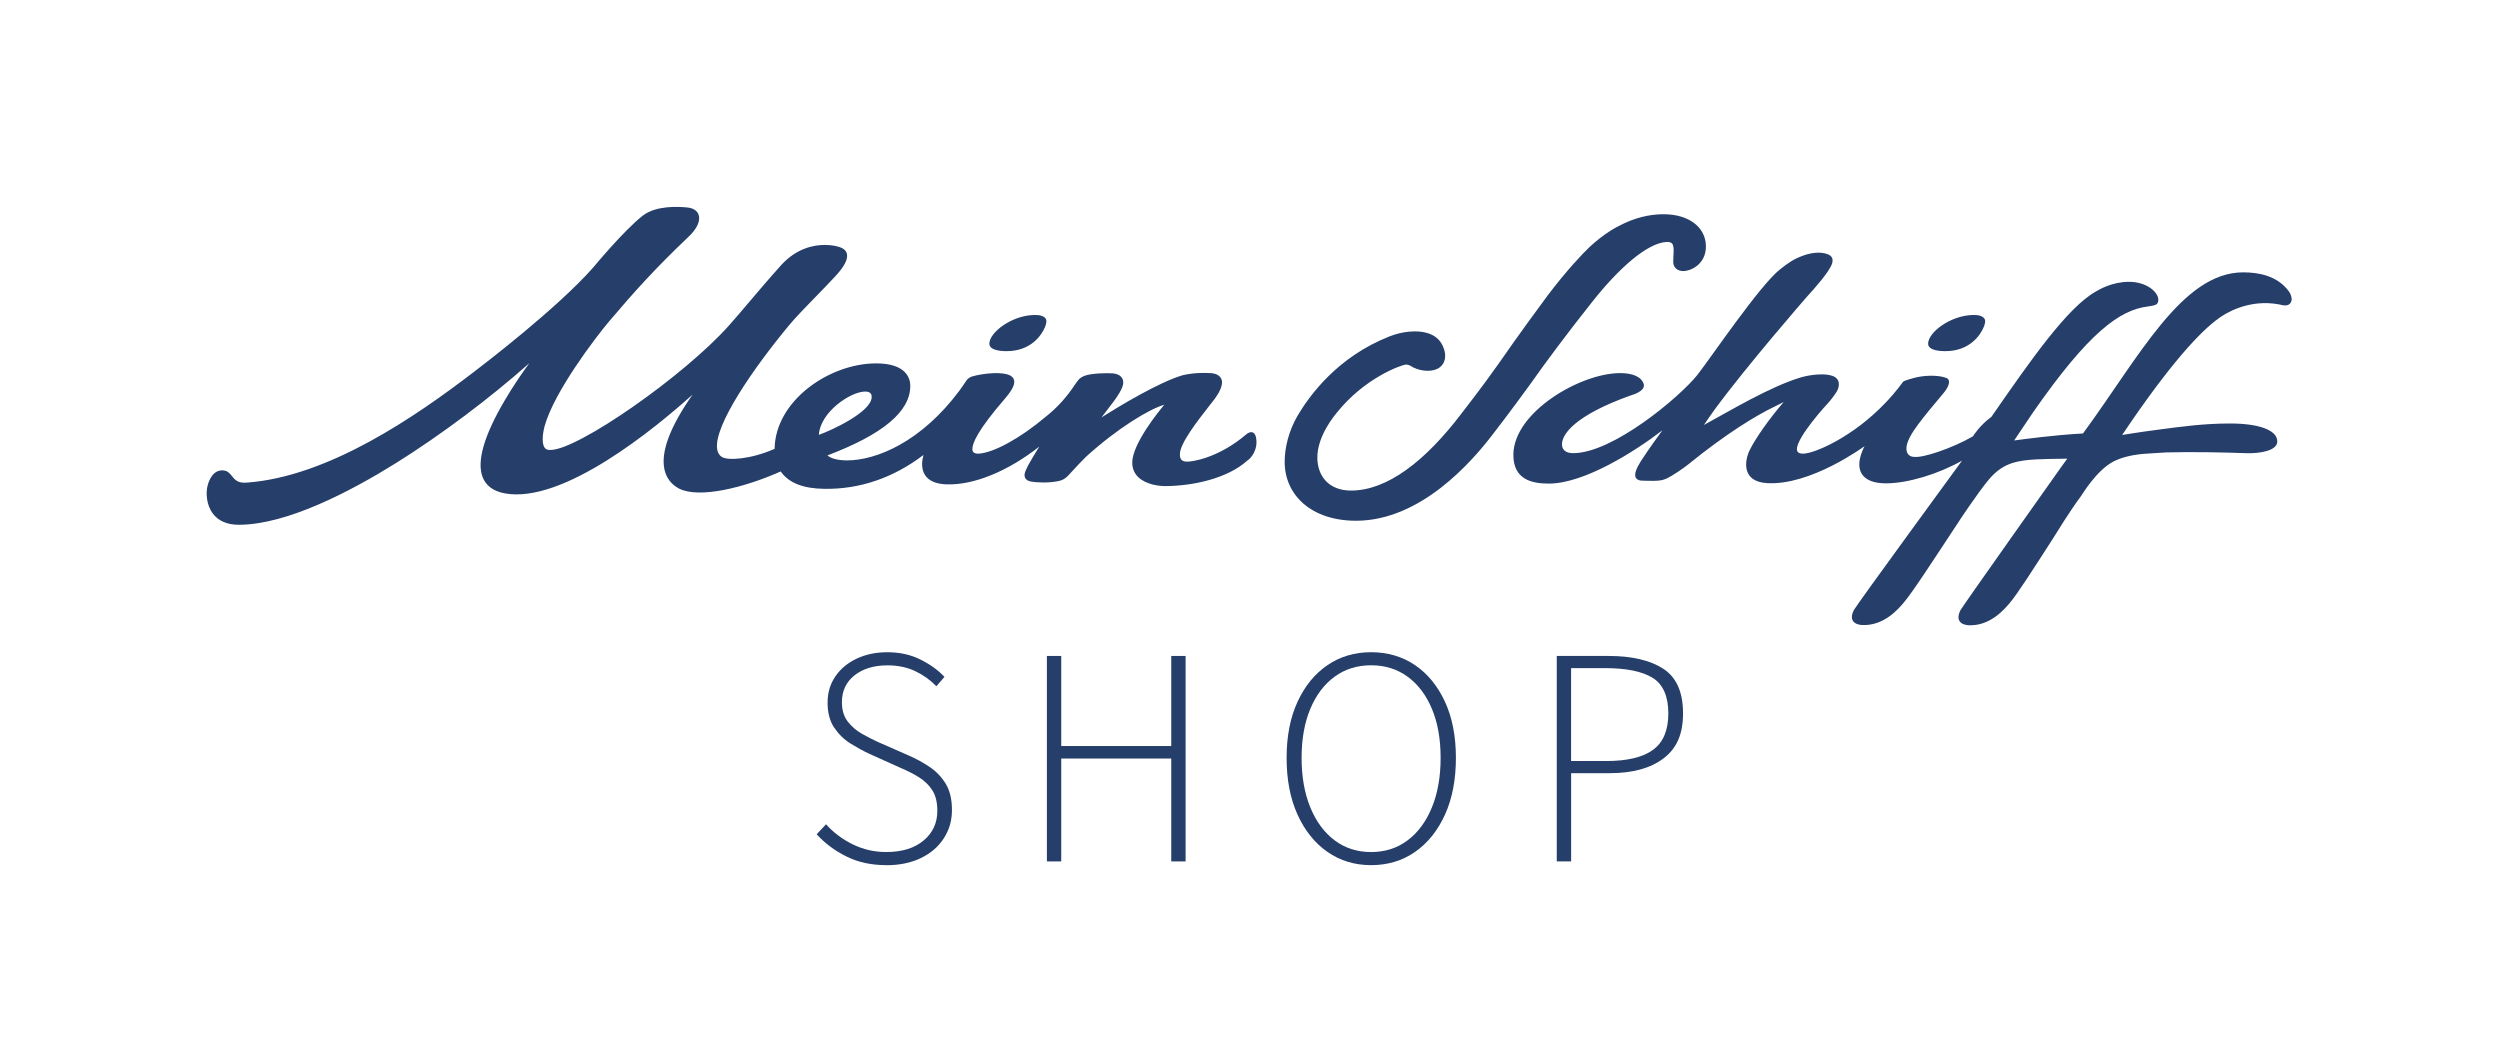 <?xml version="1.0" encoding="UTF-8"?>
<svg id="MS_SHOP" data-name="MS SHOP" xmlns="http://www.w3.org/2000/svg" viewBox="0 0 1002.4 424.1">
  <defs>
    <style>
      .cls-1 {
        fill: #253e6a;
      }

      .cls-1, .cls-2, .cls-3 {
        stroke-width: 0px;
      }

      .cls-2 {
        fill: none;
      }

      .cls-3 {
        fill: #253e6a;
      }
    </style>
  </defs>
  <rect class="cls-2" width="1002.4" height="424.1"/>
  <g>
    <path class="cls-1" d="M355.33,346.89c-6,0-11.33-1.17-16-3.5-4.67-2.33-8.62-5.29-11.88-8.88l3.75-4c3,3.33,6.58,6.02,10.75,8.06,4.17,2.04,8.62,3.06,13.38,3.06,6.33,0,11.33-1.54,15-4.62,3.67-3.08,5.5-7.04,5.5-11.88,0-3.42-.67-6.17-2-8.25-1.33-2.08-3.11-3.81-5.31-5.19-2.21-1.38-4.69-2.64-7.44-3.81l-12.5-5.62c-2.33-1.08-4.81-2.44-7.44-4.06s-4.83-3.75-6.62-6.38c-1.79-2.62-2.69-5.98-2.69-10.06s1.04-7.52,3.12-10.56c2.08-3.04,4.94-5.42,8.56-7.12,3.62-1.71,7.73-2.56,12.31-2.56,4.92,0,9.33.98,13.25,2.94,3.92,1.96,7.12,4.27,9.62,6.94l-3.25,3.75c-2.42-2.5-5.25-4.52-8.5-6.06-3.25-1.54-6.96-2.31-11.12-2.31-5.42,0-9.81,1.33-13.19,4-3.38,2.67-5.06,6.25-5.06,10.75,0,3.17.77,5.75,2.31,7.75,1.54,2,3.42,3.62,5.62,4.88,2.21,1.25,4.31,2.33,6.31,3.25l12.5,5.5c3.08,1.33,5.94,2.9,8.56,4.69,2.62,1.79,4.75,4.04,6.38,6.75,1.62,2.71,2.44,6.19,2.44,10.44s-1.08,7.94-3.25,11.31c-2.17,3.38-5.23,6.02-9.19,7.94-3.96,1.92-8.61,2.88-13.94,2.88Z"/>
    <path class="cls-1" d="M419.76,345.39v-82.38h5.75v36.12h44.12v-36.12h5.75v82.38h-5.75v-41.25h-44.12v41.25h-5.75Z"/>
    <path class="cls-1" d="M549.76,346.89c-6.58,0-12.42-1.77-17.5-5.31-5.08-3.54-9.08-8.52-12-14.94-2.92-6.42-4.38-14-4.38-22.75s1.46-16.17,4.38-22.5c2.92-6.33,6.92-11.23,12-14.69,5.08-3.46,10.92-5.19,17.5-5.19s12.54,1.73,17.62,5.19c5.08,3.46,9.08,8.36,12,14.69,2.92,6.33,4.38,13.83,4.38,22.5s-1.46,16.33-4.38,22.75c-2.92,6.42-6.92,11.4-12,14.94-5.08,3.54-10.96,5.31-17.62,5.31ZM549.76,341.64c5.58,0,10.46-1.56,14.62-4.69,4.17-3.12,7.42-7.52,9.75-13.19,2.33-5.67,3.5-12.29,3.5-19.88s-1.17-14.14-3.5-19.69c-2.33-5.54-5.58-9.83-9.75-12.88-4.17-3.04-9.04-4.56-14.62-4.56s-10.46,1.52-14.62,4.56c-4.17,3.04-7.42,7.33-9.75,12.88-2.33,5.54-3.5,12.11-3.5,19.69s1.17,14.21,3.5,19.88c2.33,5.67,5.58,10.06,9.75,13.19,4.17,3.12,9.04,4.69,14.62,4.69Z"/>
    <path class="cls-1" d="M624.2,345.39v-82.38h20.75c9.33,0,16.64,1.71,21.94,5.12,5.29,3.42,7.94,9.38,7.94,17.88s-2.61,14.11-7.81,18.06c-5.21,3.96-12.4,5.94-21.56,5.94h-15.5v35.38h-5.75ZM629.95,305.14h14.12c8.42,0,14.67-1.5,18.75-4.5,4.08-3,6.12-7.88,6.12-14.62s-2.11-11.67-6.31-14.25c-4.21-2.58-10.56-3.88-19.06-3.88h-13.62v37.25Z"/>
  </g>
  <path class="cls-3" d="M780,140.8c9.9,0,14.2-6.6,15.5-9.9.2-.6.8-2.2.2-3.1-.7-1.1-2.5-1.6-4.7-1.5-9,.2-17.9,7-17.9,11.5,0,2.3,3.4,3,6.9,3h0ZM454,185.5c0,2.32.8,4.28,2.39,5.81,3.1,3.01,8.51,3.67,11.22,3.59,10.32-.1,24.26-2.83,32.49-10.2,1.55-.94,4.51-4.54,3.49-9.41h0c-.24-1.06-.7-1.7-1.38-1.93-.96-.32-1.93.33-2.44.75-11.53,9.83-22.37,11.14-24.06,10.98-1.84-.08-2.62-.94-2.62-2.91-.09-4.3,7.17-13.57,11.97-19.7.58-.74,1.12-1.43,1.62-2.07.33-.41,3.2-4.07,3.31-6.9.03-1.01-.28-1.86-.92-2.52-1.31-1.35-3.52-1.38-3.76-1.39-5.51-.27-9.22.35-11.37.92-9.48,2.91-24.63,12.02-32.29,16.84.56-.74,1.17-1.53,1.8-2.34,1.05-1.36,2.15-2.77,3.14-4.12,1.42-1.89,3.8-5.38,3.8-7.5s-1.55-3.47-4.27-3.7c-2.12-.12-8.32-.16-11.43,1.04-.75.32-1.4.75-1.8,1.06l-.3.34c-.48.57-1.07,1.28-1.52,1.99-3.32,5.07-7.27,9.43-11.8,12.99-10.24,8.65-21.12,14.59-27.08,14.78-2.3,0-2.3-1.35-2.3-1.82-.08-2.26,2.11-7.59,12.98-20.16,3.27-3.8,4.37-6.26,3.58-7.96-.77-1.66-3.19-2.39-7.67-2.36-3.61.1-7.06.77-8.92,1.32-.81.23-1.69.79-2.18,1.4-1.29,1.94-2.54,3.69-2.89,4.18-15.39,20.72-33.44,28.1-45.2,28.1-4.84,0-7.03-1.3-7.85-1.99,22.37-8.49,33.25-17.62,33.25-27.91,0-2.71-1.33-9-13.7-9-18.72,0-40.45,14.95-40.7,34.27-9.78,4.29-18.93,4.77-21.22,3.21-1.02-.68-1.62-1.72-1.83-3.15-1.36-9.41,14.74-32.66,28.93-49.71,2.5-3.03,6.73-7.38,10.82-11.57,2.73-2.8,5.55-5.69,7.76-8.11l.13-.14c3.29-3.58,4.78-6.45,4.44-8.52-.17-1.03-.77-1.84-1.82-2.42-1.77-.89-4.23-1.35-7.12-1.35-4.5,0-11.13,1.35-17.17,7.77-5.12,5.69-9.35,10.67-13.08,15.07-2.8,3.3-5.44,6.41-8.12,9.43-18.05,20.26-60.62,49.93-71.57,49.93h-.15c-1.05,0-3,0-3-4.4,0-2.17.7-4.92.78-5.17,3.82-13.74,20.32-35.41,25.8-41.91,10.25-12.09,18.34-21.07,31.76-33.86,3.48-3.24,5.01-6.49,4.21-8.92-.54-1.64-2.1-2.68-4.39-2.94-3.61-.4-12.6-.89-17.96,3.2-7.46,5.77-19.86,20.73-19.97,20.87-14.21,16.18-44.16,39.07-47.53,41.63-23.49,18.02-58.52,42.25-91.43,44.6-3.54.28-4.71-1.19-5.85-2.61-.85-1.06-1.72-2.15-3.47-2.29-4.24-.33-5.83,4.21-6.32,6.17-.67,2.49-.64,7.54,2.19,11.22,2.24,2.92,5.71,4.41,10.29,4.41,19.34,0,44.92-13.43,62.98-24.69,17.98-11.22,37.66-25.98,53.55-40.1-2.58,3.53-6.35,8.93-9.86,14.91-8.25,14.02-11.25,24.34-8.91,30.65,1.31,3.53,4.29,5.75,8.85,6.62,23.43,4.39,60.45-26.15,75.39-39.6-9.04,12.9-12.84,23-11.27,30.08.74,3.33,2.72,5.95,5.75,7.57,8.15,4.22,26.32-.36,40.85-6.82,3.23,4.6,8.99,6.88,17.57,6.97,14.16.19,27.52-4.37,39.68-13.58-.56,1.96-1.1,5.31.57,7.98,1.48,2.36,4.35,3.64,8.53,3.8,10.92.42,24.7-5.2,37.32-15.13-1.49,2.42-3.62,5.92-4.45,7.51l-.11.21c-.65,1.29-1.35,2.74-1.35,3.61,0,1.91,1.48,2.45,2.62,2.69,1.95.33,6.76.7,10.98-.2,1.51-.3,2.63-.91,3.77-2.06,2.6-2.91,6.72-7.21,7.36-7.76,12.6-11.41,25.21-19.03,31.32-20.79-1.93,2.28-12.86,15.6-12.86,23.22h.02ZM328.32,174.36c.62-9.24,12.76-17.36,18.58-17.36,1.01,0,1.73.24,2.16.72.5.56.46,1.31.44,1.56-.17,5.95-16.17,13.32-21.18,15.08ZM403.6,140.8c9.9,0,14.2-6.6,15.5-9.9.2-.6.8-2.2.2-3.1-.7-1.1-2.5-1.6-4.7-1.5-9,.2-17.9,7-17.9,11.5,0,2.3,3.4,3,6.9,3h0ZM638.2,121.3c10.7-13.6,22.3-24,30.2-24.3.9,0,1.5.2,1.9.5,1.1.9.7,4.4.7,4.4,0,1-.1,2.2-.1,3.1,0,2.2,1.6,3.7,4.1,3.7s9-2.4,9-9.9-6.6-12.9-17-12.9c-3,0-9,.4-16.1,3.8-3.4,1.6-7.7,4-13.4,9.2-3.2,3-9.5,9.8-16.6,19.1-3.2,4.3-11.9,16.1-20,27.8-7.4,10.5-13.9,18.6-14.9,20-14.5,19.1-29.8,30.9-44.3,30.9-8.8,0-13.5-5.7-13.5-13.3,0-8.6,6.9-16.8,7.7-17.8,11.1-13.9,25.3-19,27.6-19.4.3-.1,1.3.1,1.9.4,3.3,2.2,8,2.7,10.9,1.3,3.4-1.7,3.6-5.3,2.7-7.9-1.2-3.7-3.7-5.7-7.2-6.6-3.8-1-9.4-.6-14.7,1.5-20.8,8.2-32,23.6-36.9,31.9-3.6,6.3-5.1,12.9-5.1,18.4,0,13.3,10.7,23.6,28.6,23.6,26.1,0,46.7-24,54.8-34.6,6.9-8.9,14-18.7,15.1-20.2,6.1-8.7,15-20.6,24.6-32.7h0ZM917.8,116.9c-4.7-6.5-12.5-7.7-18.4-7.7-24.5,0-41.8,34.1-64.2,64.6-12.3.7-22.8,2.2-27.6,2.8,0,0,5.3-7.9,7.6-11.3,22.4-32.2,34.8-41,45.9-42.4.7-.1,2.1-.3,3-.6,1.3-.5,1.3-1.6,1.3-2.1,0-3.1-4.7-7.2-11.7-7.2s-12.1,3.2-13.2,3.8c-11.6,6.4-26.6,28.1-42,50.3,0,0-.1,0-.1.1-4.5,3.3-6.9,7.1-7.3,7.7l-.1.1c-8.6,4.9-19.9,8.6-23.4,8.2-.4,0-3.2,0-3.2-3.4,0-2.6,2.1-6.2,4.9-9.9,2.3-3.1,6.2-7.8,10-12.3,2.2-2.6,3.1-5.4,1-6.1-3.3-1.2-8.8-1.1-13.1.1-.7.2-2.9.8-3.7,1.2-.5.2-.8.7-.9.9-2,2.8-5.4,6.6-6.4,7.6-13.2,14-28.8,20.6-33.2,20.6-2,0-2.5-.8-2.5-1.8,0-5,12.2-18.2,12.4-18.4,1.1-1.2,2.5-3,3.5-4.6,1.3-2.1,1.6-5.3-1.7-6.4-4.5-1.5-11.6.3-12.2.5-12.5,3.6-29.5,13.9-39.3,19.2,0,0,2.7-4,4.1-5.9,13.1-17.9,37.1-45.4,37.1-45.4,4.3-4.7,8.1-9.2,9.7-12.3.9-1.7,1.3-3.8-1.1-4.8-3.4-1.4-7.7-.4-10.3.6-3.3,1.2-5.6,2.7-9.1,5.5-8.1,6.5-27.1,34.6-33,42.2-7.1,8.9-33.9,31.4-49.8,31.4-4.5,0-4.5-3-4.5-3.5-.1-3.9,4.9-11.6,27.7-19.7.6-.2,5.7-1.6,5.1-4.4-.9-3.1-4.6-4.5-9.5-4.5-15.9,0-42.6,15.6-42.8,32.6-.1,10.1,7.4,11.7,14.2,11.7,14.3,0,34.7-13,45.6-21.4l-.3.4s-5.5,7.5-8.3,11.9c-4,6.2-2.1,7.6-.1,7.9.9.1,4.2.1,5.2.1,3.7,0,4.9-.9,5.3-1,2.3-1.1,6.8-4.2,8.4-5.5,15.4-12.5,27.3-19.7,34.6-23.2l3.8-1.9c-5.6,6.4-11.5,14.8-13.7,19.4-2,4.2-3.2,12.4,6.8,13.1,17.6,1.2,39.3-14.8,39.3-14.8-4.9,9.7-.9,14.9,8.5,14.9,8.9,0,21-3.7,30.6-9.1,0,0-42.2,57.7-43.3,59.8-2.2,4.1.1,5.9,3.1,6.1,8.8.5,14.6-6.4,16.6-8.7,3.6-4.1,13-18.7,21.2-31.1,1-1.6,8.7-13.2,13.2-18.6,2.9-3.4,5.8-5.4,9.5-6.6,5.6-1.7,12.6-1.5,21.9-1.7l-2.4,3.3s-39.4,55.6-40.4,57.4c-2.1,4.1.1,5.9,3.2,6.1,8.8.4,14.5-6.6,16.5-8.9,3.1-3.6,10.3-14.9,17.5-26.1,1.4-2.2,6.1-10,11.1-16.8.7-1,6.3-10.3,12.9-13.8,2.9-1.5,6.7-2.6,11.9-3.1,2.2-.2,8.3-.5,9.4-.6,10.6-.3,23.8,0,31.9.3,5.4.2,12.6-.9,12.6-4.7,0-4.5-7.2-7.2-19-7.2-10.3,0-19.1,1.2-28.9,2.5-7,.9-14.3,2.1-14.3,2.1,19.2-28.6,31.5-41.7,38.9-46.9,1.9-1.4,11.5-7.9,24.3-5.4.5.1,4,1.4,4.7-1.6.3-1.2-.5-2.9-1-3.6Z"/>
</svg>